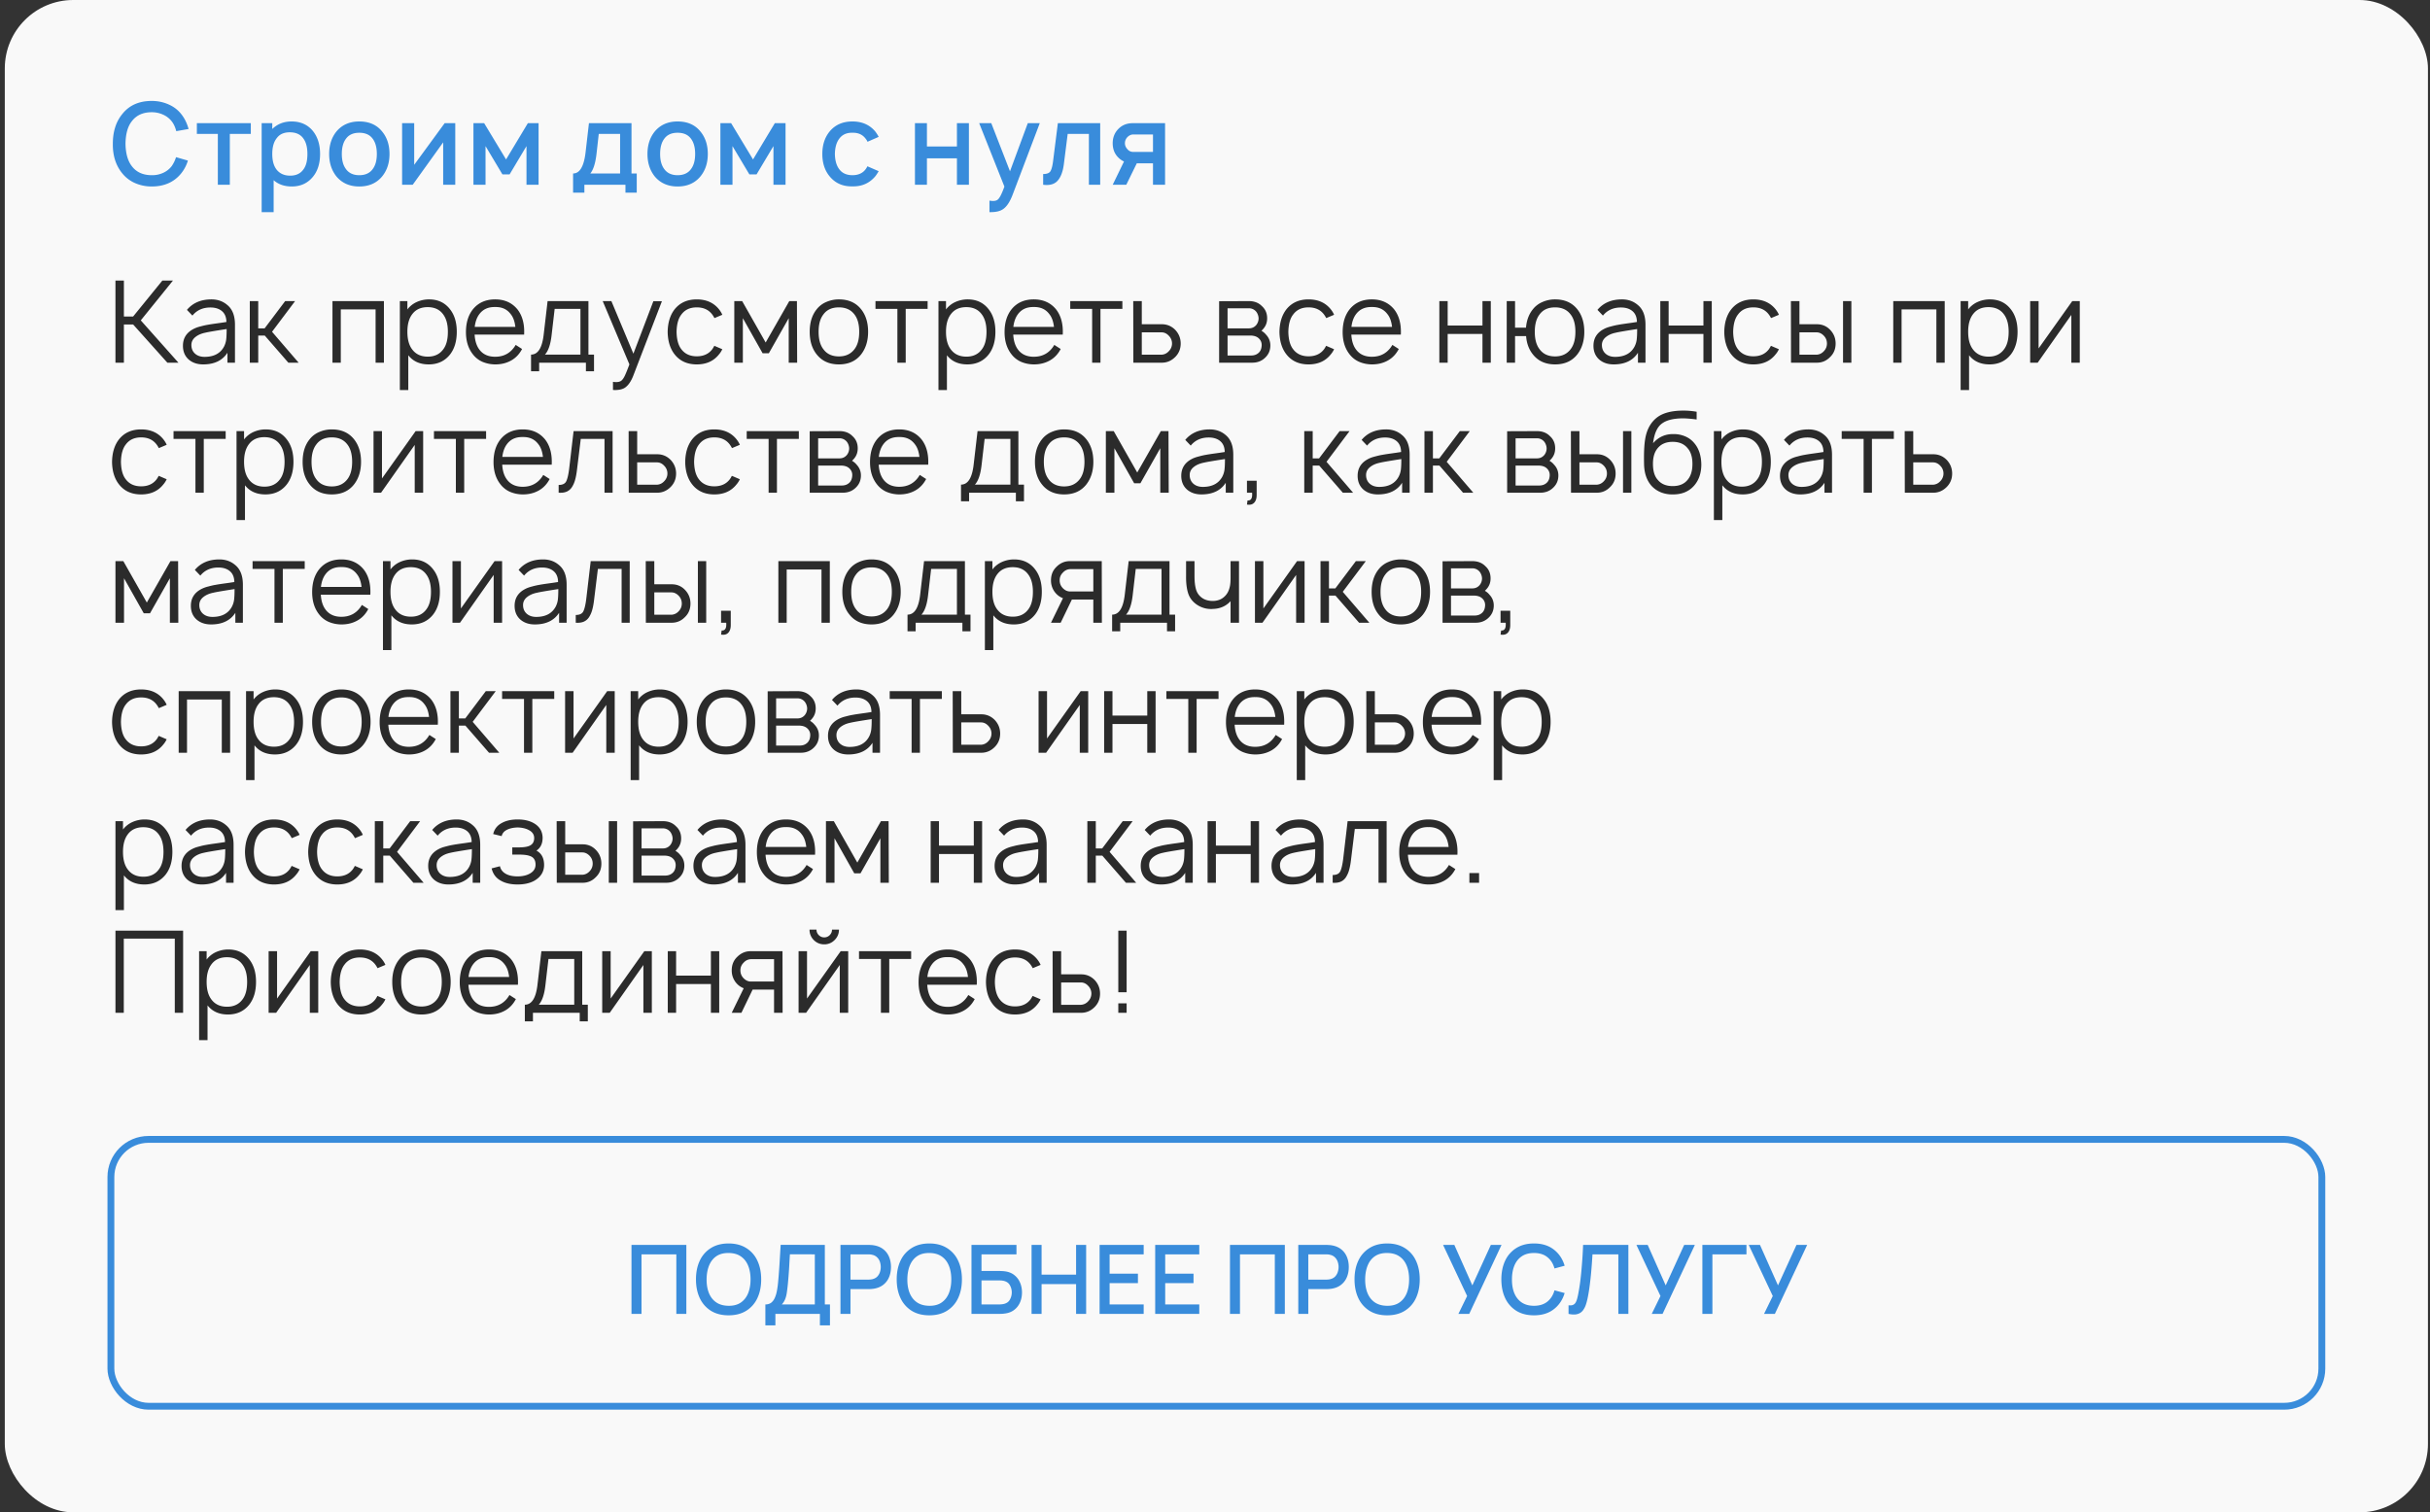 <?xml version="1.0" encoding="UTF-8"?> <svg xmlns="http://www.w3.org/2000/svg" width="355" height="221" fill="none"><rect width="100%" height="100%" fill="#333333" stroke="none"/><rect x=".701" width="354" height="221" rx="10" fill="#F9F9F9"></rect><path d="m25.718 22.967 1.733.5a5.554 5.554 0 0 1-.966 1.85c-1.034 1.289-2.473 1.933-4.317 1.933a6.002 6.002 0 0 1-2.45-.5 4.955 4.955 0 0 1-1.867-1.433c-.933-1.145-1.389-2.584-1.366-4.317 0-1.756.455-3.194 1.366-4.317 1.011-1.289 2.45-1.933 4.317-1.933.867 0 1.678.167 2.433.5.756.322 1.384.8 1.884 1.433.477.6.833 1.323 1.066 2.167l-1.8.317c-.144-.567-.36-1.04-.65-1.417a3.273 3.273 0 0 0-1.283-1 3.926 3.926 0 0 0-1.65-.35c-1.289 0-2.267.45-2.933 1.35-.578.744-.878 1.828-.9 3.25.022 1.4.322 2.483.9 3.25.666.9 1.644 1.35 2.933 1.35.578.011 1.128-.1 1.65-.333.522-.234.95-.573 1.283-1.017.278-.411.483-.839.617-1.283zM36.642 18v1.567h-3.067V27h-1.75v-7.433H28.76V18h7.883zm9.102 1.183c.678.867 1.017 1.973 1.017 3.317 0 1.356-.34 2.456-1.017 3.3-.778.967-1.817 1.45-3.117 1.45-1.078 0-1.96-.306-2.65-.917V31h-1.75V18h1.55v.85c.756-.733 1.695-1.1 2.817-1.1 1.333 0 2.383.478 3.15 1.433zm-1.4 5.55c.378-.51.566-1.255.566-2.233 0-.967-.194-1.717-.583-2.25-.422-.611-1.089-.917-2-.917-.833 0-1.455.273-1.866.817-.456.544-.684 1.328-.684 2.35s.228 1.806.684 2.35c.466.544 1.11.817 1.933.817.867 0 1.517-.311 1.95-.934zm8.143 2.517c-1.412 0-2.528-.494-3.35-1.483-.7-.89-1.05-1.978-1.05-3.267 0-1.3.35-2.389 1.05-3.267.822-.989 1.938-1.483 3.35-1.483 1.444 0 2.56.494 3.35 1.483.71.867 1.066 1.956 1.066 3.267 0 1.3-.355 2.389-1.066 3.267-.812.989-1.928 1.483-3.35 1.483zm1.966-2.55c.4-.533.6-1.267.6-2.2 0-.944-.2-1.683-.6-2.217-.422-.589-1.078-.883-1.966-.883-.878 0-1.528.294-1.95.883-.4.534-.6 1.273-.6 2.217 0 .933.2 1.667.6 2.2.433.6 1.083.9 1.95.9.877 0 1.533-.3 1.966-.9zM66.51 18v9h-1.766v-6.2l-4.45 6.2h-1.55v-9h1.767v6.083L64.96 18h1.55zm10.606 0h1.566v9h-1.766v-5.65l-2.467 4.133h-1.05l-2.467-4.133V27h-1.766v-9h1.566l3.2 5.3 3.184-5.3zm15.14 0v7.35h.767v2.8h-1.65V27h-6v1.15h-1.65v-2.8c.967 0 1.572-1.011 1.817-3.033l.5-4.317h6.216zm-1.666 7.35v-5.783h-3.117l-.333 2.95c-.156 1.344-.456 2.289-.9 2.833h4.35zm8.398 1.9c-1.411 0-2.528-.494-3.35-1.483-.7-.89-1.05-1.978-1.05-3.267 0-1.3.35-2.389 1.05-3.267.822-.989 1.939-1.483 3.35-1.483 1.444 0 2.561.494 3.35 1.483.711.867 1.066 1.956 1.066 3.267 0 1.3-.355 2.389-1.066 3.267-.812.989-1.928 1.483-3.35 1.483zm1.966-2.55c.4-.533.6-1.267.6-2.2 0-.944-.2-1.683-.6-2.217-.422-.589-1.078-.883-1.966-.883-.878 0-1.528.294-1.95.883-.4.534-.6 1.273-.6 2.217 0 .933.2 1.667.6 2.2.433.6 1.083.9 1.95.9.877 0 1.533-.3 1.966-.9zm12.24-6.7h1.567v9h-1.767v-5.65l-2.467 4.133h-1.05l-2.466-4.133V27h-1.767v-9h1.567l3.2 5.3 3.183-5.3zm15.174 2-1.634.717a1.56 1.56 0 0 0-.25-.417c-.444-.622-1.094-.922-1.95-.9-.855-.022-1.505.278-1.95.9-.388.522-.594 1.256-.616 2.2.022.944.228 1.678.616 2.2.434.6 1.084.9 1.95.9.867 0 1.517-.3 1.95-.9.089-.122.167-.256.234-.4l1.65.717c-.2.333-.361.577-.484.733-.855 1.022-1.972 1.517-3.35 1.483-1.4.034-2.516-.46-3.35-1.483-.7-.856-1.05-1.939-1.05-3.25s.35-2.4 1.05-3.267c.812-.989 1.928-1.483 3.35-1.483 1.412 0 2.528.494 3.35 1.483.212.29.373.545.484.767zm11.431-2h1.75v9h-1.75v-3.867h-4.383V27h-1.75v-9h1.75v3.4h4.383V18zm10.352 0h1.75l-3.983 10.5c-.378.978-.817 1.65-1.317 2.017-.422.322-1.044.483-1.867.483h-.183v-1.683l.267.033c.4.044.7-.006.9-.15.278-.178.616-.822 1.016-1.933L143.05 18h1.767l2.733 7.033 2.6-7.033zm4.394 0h6.183v9h-1.65v-7.433h-3.1l-.55 4.35c-.133 1.11-.433 1.933-.9 2.466-.455.534-1.166.74-2.133.617v-1.567c.544 0 .9-.139 1.067-.416.166-.278.294-.767.383-1.467l.7-5.55zm10.945 0h4.716v9h-1.766v-3.133h-2.367L164.539 27h-1.984l1.65-3.4a2.777 2.777 0 0 1-.8-.55c-.566-.544-.85-1.25-.85-2.117 0-.844.284-1.55.85-2.116.545-.545 1.239-.817 2.084-.817zm2.95 4.2v-2.55h-2.884c-.311 0-.6.133-.866.4-.234.256-.35.55-.35.883 0 .311.116.595.35.85.222.278.511.417.866.417h2.884z" fill="#398CDB"></path><path d="M26.068 53H24.45l-5-5.583h-1.35V53h-1.233V41H18.1v5.25h1.35L23.718 41h1.55l-4.7 5.817 5.5 6.183zm8.26 0h-1.1v-1.45c-.734 1.133-1.918 1.7-3.55 1.7-.867 0-1.579-.244-2.134-.733-.545-.5-.817-1.161-.817-1.984 0-1.122.528-1.95 1.584-2.483a4.53 4.53 0 0 1 .983-.35c.411-.111.755-.189 1.033-.233.29-.056.756-.128 1.4-.217a45.593 45.593 0 0 0 1.35-.2c-.01-.7-.228-1.228-.65-1.583-.422-.356-.983-.534-1.683-.534-1.111 0-1.989.395-2.634 1.184l-.8-.834c.856-1.022 2.05-1.533 3.584-1.533.922 0 1.705.283 2.35.85.722.611 1.083 1.561 1.083 2.85V53zm-1.584-2.383c.155-.311.255-.64.3-.984.044-.355.067-.872.067-1.55-1.667.256-2.706.434-3.117.534-.6.122-1.089.339-1.467.65-.378.31-.567.694-.567 1.15 0 .522.178.944.534 1.266.355.311.817.467 1.383.467 1.378 0 2.334-.511 2.867-1.533zm4.982-1.584V53h-1.233v-9h1.233v3.983h.934l3-3.983h1.45l-3.367 4.483L43.626 53h-1.5l-3.45-3.967h-.95zM56.088 44v9H54.87v-7.783h-5.083V53H48.57v-9h7.517zm9.66 1.2c.656.833.983 1.928.983 3.283 0 1.367-.327 2.473-.983 3.317-.767.967-1.806 1.45-3.117 1.45-1.288 0-2.283-.444-2.983-1.333V57h-1.233V44h1.1v1.217a3.554 3.554 0 0 1 1.366-1.084 4.329 4.329 0 0 1 1.8-.383c1.3 0 2.323.483 3.067 1.45zm-.983 5.833c.444-.589.666-1.439.666-2.55 0-1.077-.227-1.922-.683-2.533-.511-.711-1.267-1.067-2.267-1.067-.977 0-1.722.334-2.233 1-.489.623-.733 1.49-.733 2.6 0 1.134.244 2.006.733 2.617.522.678 1.272 1.017 2.25 1.017.989 0 1.745-.361 2.267-1.084zm4.573-2.133c.055.911.283 1.633.683 2.167.522.71 1.294 1.066 2.317 1.066 1.322 0 2.322-.577 3-1.733l.933.6c-.389.744-.922 1.306-1.6 1.683-.678.378-1.445.567-2.3.567a4.82 4.82 0 0 1-1.867-.367 3.572 3.572 0 0 1-1.416-1.1c-.678-.855-1.017-1.939-1.017-3.25 0-1.366.339-2.477 1.017-3.333.788-.967 1.872-1.45 3.25-1.45 1.366 0 2.45.483 3.25 1.45.733.933 1.06 2.167.983 3.7h-7.233zm3-4.033c-1.011-.023-1.784.327-2.317 1.05-.356.477-.578 1.094-.667 1.85h5.934c-.09-.79-.311-1.406-.667-1.85-.533-.723-1.294-1.073-2.283-1.05zM85.965 44v7.817h.816v2.433h-1.183V53h-6.833v1.25H77.58v-2.433c1.011 0 1.628-.984 1.85-2.95L79.998 44h5.967zm-1.167 7.817v-6.684h-3.767L80.581 49c-.155 1.344-.477 2.283-.966 2.817h5.183zm10.652-7.8h1.25l-4.133 10.75c-.322.877-.728 1.494-1.217 1.85-.344.255-.866.383-1.566.383l-.234-.017V55.8l.3.033c.4.023.706-.044.917-.2.166-.133.328-.355.483-.666.156-.311.389-.884.7-1.717L88.05 44h1.267l3.217 7.683 2.916-7.666zM105.523 46l-1.15.483a3.617 3.617 0 0 0-.317-.516c-.522-.7-1.277-1.05-2.266-1.05-.989 0-1.739.35-2.25 1.05-.445.566-.678 1.41-.7 2.533.022 1.122.255 1.967.7 2.533.522.69 1.272 1.034 2.25 1.034.989 0 1.744-.345 2.266-1.034.089-.122.189-.289.3-.5l1.167.5c-.144.3-.306.55-.483.75-.767.978-1.85 1.467-3.25 1.467-1.389 0-2.467-.489-3.234-1.467-.655-.833-.994-1.927-1.016-3.283.022-1.356.36-2.456 1.016-3.3.778-.967 1.856-1.45 3.234-1.45 1.389 0 2.472.483 3.25 1.45.211.267.372.533.483.8zm9.784-2h1.117l.033 9h-1.233v-6.5l-2.9 5.117h-.917l-2.883-5.117V53h-1.25v-9h1.15l3.433 6.05 3.45-6.05zm10.499 7.783c-.766.978-1.85 1.467-3.25 1.467s-2.483-.489-3.25-1.467c-.677-.844-1.016-1.944-1.016-3.3 0-1.344.339-2.439 1.016-3.283a3.528 3.528 0 0 1 1.4-1.067 4.526 4.526 0 0 1 1.85-.383c1.4 0 2.484.483 3.25 1.45.678.856 1.017 1.95 1.017 3.283 0 1.323-.339 2.423-1.017 3.3zm-.983-.75c.467-.6.7-1.45.7-2.55 0-1.089-.233-1.933-.7-2.533-.522-.689-1.278-1.033-2.267-1.033-1.011 0-1.766.344-2.266 1.033-.467.6-.7 1.444-.7 2.533 0 1.1.233 1.95.7 2.55.511.7 1.266 1.05 2.266 1.05.978 0 1.734-.35 2.267-1.05zM135.516 44v1.133h-3.2V53h-1.217v-7.867h-3.2V44h7.617zm8.92 1.2c.655.833.983 1.928.983 3.283 0 1.367-.328 2.473-.983 3.317-.767.967-1.806 1.45-3.117 1.45-1.289 0-2.283-.444-2.983-1.333V57h-1.234V44h1.1v1.217a3.555 3.555 0 0 1 1.367-1.084 4.332 4.332 0 0 1 1.8-.383c1.3 0 2.322.483 3.067 1.45zm-.984 5.833c.445-.589.667-1.439.667-2.55 0-1.077-.228-1.922-.683-2.533-.512-.711-1.267-1.067-2.267-1.067-.978 0-1.722.334-2.233 1-.489.623-.734 1.49-.734 2.6 0 1.134.245 2.006.734 2.617.522.678 1.272 1.017 2.25 1.017.988 0 1.744-.361 2.266-1.084zm4.573-2.133c.056.911.283 1.633.683 2.167.523.71 1.295 1.066 2.317 1.066 1.322 0 2.322-.577 3-1.733l.933.6c-.388.744-.922 1.306-1.6 1.683-.677.378-1.444.567-2.3.567a4.819 4.819 0 0 1-1.866-.367 3.574 3.574 0 0 1-1.417-1.1c-.678-.855-1.017-1.939-1.017-3.25 0-1.366.339-2.477 1.017-3.333.789-.967 1.872-1.45 3.25-1.45 1.367 0 2.45.483 3.25 1.45.733.933 1.061 2.167.983 3.7h-7.233zm3-4.033c-1.011-.023-1.783.327-2.317 1.05-.355.477-.577 1.094-.666 1.85h5.933c-.089-.79-.311-1.406-.667-1.85-.533-.723-1.294-1.073-2.283-1.05zM163.969 44v1.133h-3.2V53h-1.217v-7.867h-3.2V44h7.617zm1.586 0h1.25v3.383h2.934c.755 0 1.405.273 1.95.817.533.567.8 1.233.8 2 0 .778-.267 1.433-.8 1.967-.556.555-1.206.833-1.95.833h-4.167l-.017-9zm1.25 4.567v3.266h2.884c.422-.022.783-.2 1.083-.533a1.59 1.59 0 0 0 0-2.217c-.311-.344-.672-.516-1.083-.516h-2.884zm11.297-4.55 4.35-.017c.789 0 1.422.244 1.9.733.511.456.767 1.05.767 1.784 0 .577-.172 1.072-.517 1.483a2.937 2.937 0 0 1-.316.333c.277.167.5.356.666.567.422.444.634.972.634 1.583 0 .767-.295 1.4-.884 1.9-.478.411-1.061.617-1.75.617h-4.85v-8.983zm1.234 1.033v2.933h3.116c.445 0 .806-.166 1.084-.5.222-.289.333-.61.333-.966a1.716 1.716 0 0 0-.333-.95 1.357 1.357 0 0 0-1.084-.517h-3.116zm0 3.983v2.917h3.45c.466 0 .844-.144 1.133-.433.244-.245.378-.59.4-1.034a1.281 1.281 0 0 0-.4-1.016c-.289-.29-.722-.434-1.3-.434h-3.283zM194.898 46l-1.15.483a3.617 3.617 0 0 0-.317-.516c-.522-.7-1.277-1.05-2.266-1.05-.989 0-1.739.35-2.25 1.05-.445.566-.678 1.41-.7 2.533.022 1.122.255 1.967.7 2.533.522.69 1.272 1.034 2.25 1.034.989 0 1.744-.345 2.266-1.034.089-.122.189-.289.3-.5l1.167.5c-.144.3-.306.55-.483.75-.767.978-1.85 1.467-3.25 1.467-1.389 0-2.467-.489-3.234-1.467-.655-.833-.994-1.927-1.016-3.283.022-1.356.361-2.456 1.016-3.3.778-.967 1.856-1.45 3.234-1.45 1.389 0 2.472.483 3.25 1.45.211.267.372.533.483.8zm2.518 2.9c.055.911.283 1.633.683 2.167.522.71 1.295 1.066 2.317 1.066 1.322 0 2.322-.577 3-1.733l.933.6c-.389.744-.922 1.306-1.6 1.683-.678.378-1.444.567-2.3.567a4.824 4.824 0 0 1-1.867-.367 3.57 3.57 0 0 1-1.416-1.1c-.678-.855-1.017-1.939-1.017-3.25 0-1.366.339-2.477 1.017-3.333.789-.967 1.872-1.45 3.25-1.45 1.366 0 2.45.483 3.25 1.45.733.933 1.061 2.167.983 3.7h-7.233zm3-4.033c-1.011-.023-1.784.327-2.317 1.05-.355.477-.578 1.094-.667 1.85h5.934c-.089-.79-.311-1.406-.667-1.85-.533-.723-1.294-1.073-2.283-1.05zM216.574 44h1.217v9h-1.217v-4.2h-5.083V53h-1.217v-9h1.217v3.567h5.083V44zm13.861 1.2c.677.856 1.016 1.95 1.016 3.283 0 1.323-.339 2.423-1.016 3.3-.767.978-1.85 1.467-3.25 1.467s-2.484-.489-3.25-1.467c-.578-.722-.906-1.61-.984-2.666h-1.616V53h-1.217v-9h1.217v3.883h1.6c.088-1.077.422-1.972 1-2.683a3.514 3.514 0 0 1 1.4-1.067 4.519 4.519 0 0 1 1.85-.383c1.4 0 2.483.483 3.25 1.45zm-.984 5.833c.467-.6.7-1.45.7-2.55 0-1.089-.233-1.933-.7-2.533-.522-.689-1.278-1.033-2.266-1.033-1.012 0-1.767.344-2.267 1.033-.467.6-.7 1.444-.7 2.533 0 1.1.233 1.95.7 2.55.511.7 1.267 1.05 2.267 1.05.977 0 1.733-.35 2.266-1.05zM240.39 53h-1.1v-1.45c-.734 1.133-1.917 1.7-3.55 1.7-.867 0-1.578-.244-2.134-.733-.544-.5-.816-1.161-.816-1.984 0-1.122.527-1.95 1.583-2.483.256-.133.583-.25.983-.35.411-.111.756-.189 1.034-.233.289-.056.755-.128 1.4-.217a46.125 46.125 0 0 0 1.35-.2c-.011-.7-.228-1.228-.65-1.583-.423-.356-.984-.534-1.684-.534-1.111 0-1.989.395-2.633 1.184l-.8-.834c.856-1.022 2.05-1.533 3.583-1.533.923 0 1.706.283 2.35.85.723.611 1.084 1.561 1.084 2.85V53zm-1.584-2.383c.156-.311.256-.64.3-.984.045-.355.067-.872.067-1.55-1.667.256-2.706.434-3.117.534-.6.122-1.089.339-1.466.65-.378.31-.567.694-.567 1.15 0 .522.178.944.533 1.266.356.311.817.467 1.384.467 1.377 0 2.333-.511 2.866-1.533zM248.855 44h1.217v9h-1.217v-4.2h-5.083V53h-1.217v-9h1.217v3.567h5.083V44zm11.027 2-1.15.483a3.59 3.59 0 0 0-.316-.516c-.522-.7-1.278-1.05-2.267-1.05-.989 0-1.739.35-2.25 1.05-.444.566-.678 1.41-.7 2.533.022 1.122.256 1.967.7 2.533.522.69 1.272 1.034 2.25 1.034.989 0 1.745-.345 2.267-1.034.089-.122.189-.289.3-.5l1.166.5c-.144.3-.305.55-.483.75-.767.978-1.85 1.467-3.25 1.467-1.389 0-2.467-.489-3.233-1.467-.656-.833-.995-1.927-1.017-3.283.022-1.356.361-2.456 1.017-3.3.778-.967 1.855-1.45 3.233-1.45 1.389 0 2.472.483 3.25 1.45.211.267.372.533.483.8zm1.751-2h1.25v3.383h2.55c.767 0 1.412.273 1.934.817.533.556.8 1.222.8 2 0 .8-.267 1.456-.8 1.967-.534.555-1.178.833-1.934.833h-3.783l-.017-9zm7.617 0h1.217v9h-1.217v-9zm-6.367 4.567v3.266h2.5c.423-.022.784-.2 1.084-.533.289-.311.433-.678.433-1.1 0-.433-.144-.806-.433-1.117-.322-.344-.684-.516-1.084-.516h-2.5zM284.103 44v9h-1.216v-7.783h-5.084V53h-1.216v-9h7.516zm9.661 1.2c.655.833.983 1.928.983 3.283 0 1.367-.328 2.473-.983 3.317-.767.967-1.806 1.45-3.117 1.45-1.289 0-2.283-.444-2.983-1.333V57h-1.234V44h1.1v1.217a3.555 3.555 0 0 1 1.367-1.084 4.332 4.332 0 0 1 1.8-.383c1.3 0 2.322.483 3.067 1.45zm-.984 5.833c.445-.589.667-1.439.667-2.55 0-1.077-.228-1.922-.683-2.533-.511-.711-1.267-1.067-2.267-1.067-.978 0-1.722.334-2.233 1-.489.623-.734 1.49-.734 2.6 0 1.134.245 2.006.734 2.617.522.678 1.272 1.017 2.25 1.017.989 0 1.744-.361 2.266-1.084zM303.837 44v9h-1.234v-6.983L297.687 53h-1.1v-9h1.233v6.917L302.737 44h1.1zM24.351 65l-1.15.483a3.61 3.61 0 0 0-.317-.516c-.522-.7-1.277-1.05-2.266-1.05-.99 0-1.74.35-2.25 1.05-.445.566-.678 1.41-.7 2.533.022 1.122.255 1.967.7 2.533.522.69 1.272 1.034 2.25 1.034.989 0 1.744-.345 2.267-1.034.088-.122.188-.289.3-.5l1.166.5c-.144.3-.305.55-.483.75-.767.978-1.85 1.467-3.25 1.467-1.39 0-2.467-.489-3.233-1.467-.656-.833-.995-1.927-1.017-3.283.022-1.356.36-2.456 1.017-3.3.777-.967 1.855-1.45 3.233-1.45 1.389 0 2.472.483 3.25 1.45.21.267.372.533.483.8zm8.618-2v1.133h-3.2V72h-1.217v-7.867h-3.2V63h7.617zm8.92 1.2c.655.833.983 1.928.983 3.283 0 1.367-.328 2.473-.983 3.317-.767.967-1.806 1.45-3.117 1.45-1.289 0-2.283-.444-2.983-1.333V76h-1.234V63h1.1v1.217a3.554 3.554 0 0 1 1.367-1.084 4.33 4.33 0 0 1 1.8-.383c1.3 0 2.322.483 3.067 1.45zm-.984 5.833c.445-.589.667-1.439.667-2.55 0-1.077-.228-1.922-.683-2.533-.511-.711-1.267-1.067-2.267-1.067-.978 0-1.722.334-2.233 1-.49.623-.734 1.49-.734 2.6 0 1.134.245 2.006.734 2.617.522.678 1.272 1.017 2.25 1.017.989 0 1.744-.361 2.266-1.084zm10.823.75c-.766.978-1.85 1.467-3.25 1.467s-2.483-.489-3.25-1.467c-.678-.844-1.016-1.944-1.016-3.3 0-1.344.338-2.439 1.016-3.283a3.52 3.52 0 0 1 1.4-1.067 4.523 4.523 0 0 1 1.85-.383c1.4 0 2.484.483 3.25 1.45.678.856 1.017 1.95 1.017 3.283 0 1.323-.339 2.423-1.017 3.3zm-.983-.75c.467-.6.7-1.45.7-2.55 0-1.089-.233-1.933-.7-2.533-.522-.689-1.278-1.033-2.267-1.033-1.01 0-1.766.344-2.266 1.033-.467.6-.7 1.444-.7 2.533 0 1.1.233 1.95.7 2.55.51.7 1.266 1.05 2.266 1.05.978 0 1.734-.35 2.267-1.05zM61.82 63v9h-1.233v-6.983L55.67 72h-1.1v-9h1.233v6.917L60.721 63h1.1zm9.195 0v1.133h-3.2V72h-1.217v-7.867h-3.2V63h7.617zm2.353 4.9c.055.911.283 1.633.683 2.167.522.71 1.295 1.066 2.317 1.066 1.322 0 2.322-.577 3-1.733l.933.6c-.389.744-.922 1.306-1.6 1.683-.678.378-1.444.567-2.3.567a4.82 4.82 0 0 1-1.867-.367 3.572 3.572 0 0 1-1.416-1.1c-.678-.855-1.017-1.939-1.017-3.25 0-1.366.34-2.477 1.017-3.333.789-.967 1.872-1.45 3.25-1.45 1.367 0 2.45.483 3.25 1.45.733.933 1.061 2.167.983 3.7H73.37zm3-4.033c-1.011-.023-1.784.327-2.317 1.05-.355.477-.578 1.094-.667 1.85h5.934c-.089-.79-.311-1.406-.667-1.85-.533-.723-1.294-1.073-2.283-1.05zM83.796 63h5.7v9h-1.183v-7.867h-3.467l-.567 4.617c-.066.533-.15.978-.25 1.333a3.79 3.79 0 0 1-.433 1.034c-.189.322-.45.56-.783.716-.323.145-.723.2-1.2.167v-1.133c.555 0 .922-.173 1.1-.517.177-.344.322-.95.433-1.817l.65-5.533zm8.04 0h1.25v3.383h2.934c.755 0 1.406.273 1.95.817.533.567.8 1.233.8 2 0 .778-.267 1.433-.8 1.967-.556.555-1.206.833-1.95.833h-4.167l-.016-9zm1.25 4.567v3.266h2.884c.422-.022.783-.2 1.083-.533a1.59 1.59 0 0 0 0-2.217c-.31-.344-.672-.516-1.083-.516h-2.883zm15-2.567-1.15.483a3.714 3.714 0 0 0-.317-.516c-.522-.7-1.278-1.05-2.267-1.05-.989 0-1.739.35-2.25 1.05-.444.566-.678 1.41-.7 2.533.022 1.122.256 1.967.7 2.533.522.69 1.272 1.034 2.25 1.034.989 0 1.745-.345 2.267-1.034.089-.122.189-.289.3-.5l1.167.5c-.145.3-.306.55-.484.75-.766.978-1.85 1.467-3.25 1.467-1.389 0-2.466-.489-3.233-1.467-.656-.833-.995-1.927-1.017-3.283.022-1.356.361-2.456 1.017-3.3.778-.967 1.855-1.45 3.233-1.45 1.389 0 2.472.483 3.25 1.45.211.267.372.533.484.8zm8.617-2v1.133h-3.2V72h-1.216v-7.867h-3.2V63h7.616zm1.587.017 4.35-.017c.789 0 1.422.244 1.9.733.511.456.766 1.05.766 1.784 0 .577-.172 1.072-.516 1.483a2.95 2.95 0 0 1-.317.333c.278.167.5.356.667.567.422.444.633.972.633 1.583 0 .767-.294 1.4-.883 1.9-.478.411-1.061.617-1.75.617h-4.85v-8.983zm1.233 1.033v2.933h3.117c.444 0 .805-.166 1.083-.5.222-.289.333-.61.333-.966a1.716 1.716 0 0 0-.333-.95 1.357 1.357 0 0 0-1.083-.517h-3.117zm0 3.983v2.917h3.45c.467 0 .844-.144 1.133-.433.245-.245.378-.59.4-1.034a1.278 1.278 0 0 0-.4-1.016c-.289-.29-.722-.434-1.3-.434h-3.283zm8.846-.133c.055.911.283 1.633.683 2.167.522.71 1.295 1.066 2.317 1.066 1.322 0 2.322-.577 3-1.733l.933.6c-.389.744-.922 1.306-1.6 1.683-.678.378-1.444.567-2.3.567a4.815 4.815 0 0 1-1.866-.367 3.574 3.574 0 0 1-1.417-1.1c-.678-.855-1.017-1.939-1.017-3.25 0-1.366.339-2.477 1.017-3.333.789-.967 1.872-1.45 3.25-1.45 1.367 0 2.45.483 3.25 1.45.733.933 1.061 2.167.983 3.7h-7.233zm3-4.033c-1.011-.023-1.783.327-2.317 1.05-.355.477-.578 1.094-.666 1.85h5.933c-.089-.79-.311-1.406-.667-1.85-.533-.723-1.294-1.073-2.283-1.05zM148.777 63v7.817h.817v2.433h-1.183V72h-6.834v1.25h-1.183v-2.433c1.011 0 1.628-.984 1.85-2.95l.567-4.867h5.966zm-1.166 7.817v-6.684h-3.767l-.45 3.867c-.156 1.344-.478 2.283-.967 2.817h5.184zm11.102-.034c-.767.978-1.85 1.467-3.25 1.467s-2.484-.489-3.25-1.467c-.678-.844-1.017-1.944-1.017-3.3 0-1.344.339-2.439 1.017-3.283a3.514 3.514 0 0 1 1.4-1.067 4.519 4.519 0 0 1 1.85-.383c1.4 0 2.483.483 3.25 1.45.677.856 1.016 1.95 1.016 3.283 0 1.323-.339 2.423-1.016 3.3zm-.984-.75c.467-.6.7-1.45.7-2.55 0-1.089-.233-1.933-.7-2.533-.522-.689-1.277-1.033-2.266-1.033-1.011 0-1.767.344-2.267 1.033-.467.6-.7 1.444-.7 2.533 0 1.1.233 1.95.7 2.55.511.7 1.267 1.05 2.267 1.05.977 0 1.733-.35 2.266-1.05zM169.589 63h1.116l.034 9h-1.234v-6.5l-2.9 5.117h-.916l-2.884-5.117V72h-1.25v-9h1.15l3.434 6.05 3.45-6.05zm10.582 9h-1.1v-1.45c-.733 1.133-1.917 1.7-3.55 1.7-.867 0-1.578-.244-2.133-.733-.545-.5-.817-1.161-.817-1.984 0-1.122.528-1.95 1.583-2.483.256-.133.584-.25.984-.35.411-.111.755-.189 1.033-.233.289-.056.756-.128 1.4-.217a46.125 46.125 0 0 0 1.35-.2c-.011-.7-.228-1.228-.65-1.583-.422-.356-.983-.534-1.683-.534-1.111 0-1.989.395-2.634 1.184l-.8-.834c.856-1.022 2.05-1.533 3.584-1.533.922 0 1.705.283 2.35.85.722.611 1.083 1.561 1.083 2.85V72zm-1.583-2.383c.155-.311.255-.64.3-.984.044-.355.066-.872.066-1.55-1.666.256-2.705.434-3.116.534-.6.122-1.089.339-1.467.65-.378.31-.567.694-.567 1.15 0 .522.178.944.534 1.266.355.311.816.467 1.383.467 1.378 0 2.333-.511 2.867-1.533zm4.999 2.716c0 .5-.123.878-.367 1.134-.245.255-.595.344-1.05.266l.083-.6c.511.045.734-.333.667-1.133h-.75v-1.75h1.417v2.083zm8.186-4.3V72h-1.233v-9h1.233v3.983h.933l3-3.983h1.45l-3.366 4.483L197.673 72h-1.5l-3.45-3.967h-.95zM205.937 72h-1.1v-1.45c-.734 1.133-1.917 1.7-3.55 1.7-.867 0-1.578-.244-2.134-.733-.544-.5-.816-1.161-.816-1.984 0-1.122.527-1.95 1.583-2.483.255-.133.583-.25.983-.35.411-.111.756-.189 1.034-.233.288-.056.755-.128 1.4-.217a46.125 46.125 0 0 0 1.35-.2c-.012-.7-.228-1.228-.65-1.583-.423-.356-.984-.534-1.684-.534-1.111 0-1.989.395-2.633 1.184l-.8-.834c.855-1.022 2.05-1.533 3.583-1.533.922 0 1.706.283 2.35.85.722.611 1.084 1.561 1.084 2.85V72zm-1.584-2.383c.156-.311.256-.64.3-.984.045-.355.067-.872.067-1.55-1.667.256-2.706.434-3.117.534-.6.122-1.089.339-1.466.65-.378.31-.567.694-.567 1.15 0 .522.178.944.533 1.266.356.311.817.467 1.384.467 1.377 0 2.333-.511 2.866-1.533zm4.983-1.584V72h-1.234v-9h1.234v3.983h.933l3-3.983h1.45l-3.367 4.483L215.236 72h-1.5l-3.45-3.967h-.95zm10.844-5.016 4.35-.017c.789 0 1.423.244 1.9.733.511.456.767 1.05.767 1.784 0 .577-.172 1.072-.517 1.483a2.937 2.937 0 0 1-.316.333c.277.167.5.356.666.567.423.444.634.972.634 1.583 0 .767-.295 1.4-.884 1.9-.477.411-1.061.617-1.75.617h-4.85v-8.983zm1.234 1.033v2.933h3.116c.445 0 .806-.166 1.084-.5.222-.289.333-.61.333-.966a1.716 1.716 0 0 0-.333-.95 1.357 1.357 0 0 0-1.084-.517h-3.116zm0 3.983v2.917h3.45c.466 0 .844-.144 1.133-.433.244-.245.378-.59.4-1.034a1.281 1.281 0 0 0-.4-1.016c-.289-.29-.722-.434-1.3-.434h-3.283zM229.493 63h1.25v3.383h2.55c.767 0 1.411.273 1.933.817.534.556.8 1.222.8 2 0 .8-.266 1.456-.8 1.967-.533.555-1.178.833-1.933.833h-3.783l-.017-9zm7.617 0h1.216v9h-1.216v-9zm-6.367 4.567v3.266h2.5c.422-.022.783-.2 1.083-.533.289-.311.434-.678.434-1.1 0-.433-.145-.806-.434-1.117-.322-.344-.683-.516-1.083-.516h-2.5zm13.705-4.134a4.24 4.24 0 0 1 1.7.317c.544.222 1 .556 1.367 1 .666.778 1.011 1.817 1.033 3.117 0 1.277-.361 2.322-1.083 3.133-.767.856-1.811 1.272-3.134 1.25a4.35 4.35 0 0 1-1.716-.317 3.747 3.747 0 0 1-1.4-1c-.667-.789-1.011-1.833-1.034-3.133-.033-1.533.017-2.717.15-3.55.223-1.467.828-2.567 1.817-3.3.867-.633 2.133-.95 3.8-.95.611 0 1.25.056 1.917.167V61.3c-.756-.1-1.395-.156-1.917-.167-1.411 0-2.45.245-3.117.734-.711.489-1.155 1.455-1.333 2.9.789-.9 1.772-1.345 2.95-1.334zm2.083 2.05c-.5-.61-1.222-.916-2.166-.916-.945 0-1.673.305-2.184.916-.466.545-.7 1.306-.7 2.284 0 1.055.234 1.839.7 2.35.5.61 1.228.916 2.184.916.955 0 1.677-.3 2.166-.9.478-.555.717-1.333.717-2.333 0-1.011-.239-1.783-.717-2.317zm11.186-1.283c.655.833.983 1.928.983 3.283 0 1.367-.328 2.473-.983 3.317-.767.967-1.806 1.45-3.117 1.45-1.289 0-2.283-.444-2.983-1.333V76h-1.234V63h1.1v1.217a3.562 3.562 0 0 1 1.367-1.084 4.332 4.332 0 0 1 1.8-.383c1.3 0 2.322.483 3.067 1.45zm-.984 5.833c.445-.589.667-1.439.667-2.55 0-1.077-.228-1.922-.683-2.533-.511-.711-1.267-1.067-2.267-1.067-.978 0-1.722.334-2.233 1-.489.623-.734 1.49-.734 2.6 0 1.134.245 2.006.734 2.617.522.678 1.272 1.017 2.25 1.017.989 0 1.744-.361 2.266-1.084zM267.64 72h-1.1v-1.45c-.734 1.133-1.917 1.7-3.55 1.7-.867 0-1.578-.244-2.134-.733-.544-.5-.816-1.161-.816-1.984 0-1.122.527-1.95 1.583-2.483.256-.133.583-.25.983-.35.411-.111.756-.189 1.034-.233.289-.056.755-.128 1.4-.217a46.125 46.125 0 0 0 1.35-.2c-.011-.7-.228-1.228-.65-1.583-.423-.356-.984-.534-1.684-.534-1.111 0-1.989.395-2.633 1.184l-.8-.834c.856-1.022 2.05-1.533 3.583-1.533.923 0 1.706.283 2.35.85.723.611 1.084 1.561 1.084 2.85V72zm-1.584-2.383c.156-.311.256-.64.3-.984.045-.355.067-.872.067-1.55-1.667.256-2.706.434-3.117.534-.6.122-1.089.339-1.466.65-.378.31-.567.694-.567 1.15 0 .522.178.944.533 1.266.356.311.817.467 1.384.467 1.377 0 2.333-.511 2.866-1.533zM276.672 63v1.133h-3.2V72h-1.217v-7.867h-3.2V63h7.617zm1.586 0h1.25v3.383h2.934c.755 0 1.405.273 1.95.817.533.567.8 1.233.8 2 0 .778-.267 1.433-.8 1.967-.556.555-1.206.833-1.95.833h-4.167l-.017-9zm1.25 4.567v3.266h2.884c.422-.022.783-.2 1.083-.533a1.59 1.59 0 0 0 0-2.217c-.311-.344-.672-.516-1.083-.516h-2.884zM24.901 82h1.117l.033 9h-1.233v-6.5l-2.9 5.117H21L18.118 84.5V91h-1.25v-9h1.15l3.433 6.05 3.45-6.05zm10.582 9h-1.1v-1.45c-.733 1.133-1.916 1.7-3.55 1.7-.866 0-1.577-.244-2.133-.733-.544-.5-.816-1.161-.816-1.984 0-1.122.527-1.95 1.583-2.483a4.53 4.53 0 0 1 .983-.35c.411-.111.756-.189 1.034-.233.288-.056.755-.128 1.4-.217a45.698 45.698 0 0 0 1.35-.2c-.012-.7-.228-1.228-.65-1.583-.423-.356-.984-.534-1.684-.534-1.111 0-1.989.395-2.633 1.184l-.8-.834c.855-1.022 2.05-1.533 3.583-1.533.922 0 1.706.283 2.35.85.722.611 1.084 1.561 1.084 2.85V91zM33.9 88.617c.156-.311.256-.64.3-.984.045-.355.067-.872.067-1.55-1.667.256-2.706.434-3.117.534-.6.122-1.089.339-1.466.65-.378.31-.567.694-.567 1.15 0 .522.178.944.533 1.266.356.311.817.467 1.384.467 1.377 0 2.333-.511 2.866-1.533zM44.516 82v1.133h-3.2V91h-1.217v-7.867h-3.2V82h7.617zm2.353 4.9c.055.911.283 1.633.683 2.167.522.71 1.295 1.066 2.317 1.066 1.322 0 2.322-.577 3-1.733l.933.6c-.389.744-.922 1.306-1.6 1.683-.678.378-1.444.567-2.3.567a4.82 4.82 0 0 1-1.867-.367 3.572 3.572 0 0 1-1.416-1.1c-.678-.855-1.017-1.939-1.017-3.25 0-1.366.34-2.477 1.017-3.333.789-.967 1.872-1.45 3.25-1.45 1.367 0 2.45.483 3.25 1.45.733.933 1.061 2.167.983 3.7H46.87zm3-4.033c-1.011-.023-1.783.327-2.317 1.05-.355.477-.578 1.094-.666 1.85h5.933c-.089-.79-.311-1.406-.667-1.85-.533-.723-1.294-1.073-2.283-1.05zm13.41.333c.656.833.984 1.928.984 3.283 0 1.367-.328 2.473-.984 3.317-.766.967-1.805 1.45-3.116 1.45-1.29 0-2.284-.444-2.984-1.333V95h-1.233V82h1.1v1.217a3.554 3.554 0 0 1 1.367-1.084 4.33 4.33 0 0 1 1.8-.383c1.3 0 2.322.483 3.066 1.45zm-.983 5.833c.444-.589.667-1.439.667-2.55 0-1.077-.228-1.922-.684-2.533-.51-.711-1.266-1.067-2.266-1.067-.978 0-1.723.334-2.234 1-.489.623-.733 1.49-.733 2.6 0 1.134.244 2.006.733 2.617.522.678 1.272 1.017 2.25 1.017.99 0 1.745-.361 2.267-1.084zM73.352 82v9H72.12v-6.983L67.202 91h-1.1v-9h1.233v6.917L72.252 82h1.1zm9.428 9h-1.1v-1.45c-.733 1.133-1.916 1.7-3.55 1.7-.866 0-1.577-.244-2.133-.733-.544-.5-.817-1.161-.817-1.984 0-1.122.528-1.95 1.584-2.483.255-.133.583-.25.983-.35a10.38 10.38 0 0 1 1.033-.233c.29-.056.756-.128 1.4-.217a45.593 45.593 0 0 0 1.35-.2c-.01-.7-.227-1.228-.65-1.583-.422-.356-.983-.534-1.683-.534-1.111 0-1.989.395-2.633 1.184l-.8-.834c.855-1.022 2.05-1.533 3.583-1.533.922 0 1.706.283 2.35.85.722.611 1.083 1.561 1.083 2.85V91zm-1.583-2.383c.156-.311.256-.64.3-.984.044-.355.067-.872.067-1.55-1.667.256-2.706.434-3.117.534-.6.122-1.089.339-1.467.65-.377.31-.566.694-.566 1.15 0 .522.177.944.533 1.266.356.311.817.467 1.383.467 1.378 0 2.334-.511 2.867-1.533zM86.296 82h5.7v9h-1.183v-7.867h-3.467l-.567 4.617c-.066.533-.15.978-.25 1.333a3.79 3.79 0 0 1-.433 1.034c-.189.322-.45.56-.783.716-.323.145-.723.2-1.2.167v-1.133c.555 0 .922-.173 1.1-.517.177-.344.322-.95.433-1.817l.65-5.533zm8.04 0h1.25v3.383h2.55c.767 0 1.412.273 1.934.817.533.556.8 1.222.8 2 0 .8-.267 1.456-.8 1.967-.533.555-1.178.833-1.933.833h-3.784l-.016-9zm7.617 0h1.217v9h-1.217v-9zm-6.366 4.567v3.266h2.5c.422-.022.783-.2 1.083-.533.289-.311.433-.678.433-1.1 0-.433-.144-.806-.433-1.117-.322-.344-.683-.516-1.083-.516h-2.5zm11.171 4.766c0 .5-.122.878-.366 1.134-.245.255-.595.344-1.05.266l.083-.6c.511.045.733-.333.667-1.133h-.75v-1.75h1.416v2.083zM121.228 82v9h-1.216v-7.783h-5.084V91h-1.216v-9h7.516zm9.344 7.783c-.767.978-1.85 1.467-3.25 1.467s-2.483-.489-3.25-1.467c-.678-.844-1.017-1.944-1.017-3.3 0-1.344.339-2.439 1.017-3.283a3.521 3.521 0 0 1 1.4-1.067 4.522 4.522 0 0 1 1.85-.383c1.4 0 2.483.483 3.25 1.45.678.856 1.017 1.95 1.017 3.283 0 1.323-.339 2.423-1.017 3.3zm-.983-.75c.466-.6.7-1.45.7-2.55 0-1.089-.234-1.933-.7-2.533-.523-.689-1.278-1.033-2.267-1.033-1.011 0-1.767.344-2.267 1.033-.466.6-.7 1.444-.7 2.533 0 1.1.234 1.95.7 2.55.511.7 1.267 1.05 2.267 1.05.978 0 1.733-.35 2.267-1.05zM140.965 82v7.817h.816v2.433h-1.183V91h-6.833v1.25h-1.184v-2.433c1.011 0 1.628-.984 1.85-2.95l.567-4.867h5.967zm-1.167 7.817v-6.684h-3.767l-.45 3.867c-.155 1.344-.477 2.283-.966 2.817h5.183zm11.419-6.617c.655.833.983 1.928.983 3.283 0 1.367-.328 2.473-.983 3.317-.767.967-1.806 1.45-3.117 1.45-1.289 0-2.283-.444-2.983-1.333V95h-1.234V82h1.1v1.217a3.562 3.562 0 0 1 1.367-1.084 4.332 4.332 0 0 1 1.8-.383c1.3 0 2.322.483 3.067 1.45zm-.984 5.833c.445-.589.667-1.439.667-2.55 0-1.077-.228-1.922-.683-2.533-.511-.711-1.267-1.067-2.267-1.067-.978 0-1.722.334-2.233 1-.489.623-.734 1.49-.734 2.6 0 1.134.245 2.006.734 2.617.522.678 1.272 1.017 2.25 1.017.989 0 1.744-.361 2.266-1.084zM160.973 91h-1.25v-3.383h-3.133L154.956 91h-1.416l1.75-3.583a2.636 2.636 0 0 1-.95-.617 2.783 2.783 0 0 1-.8-2c0-.8.266-1.456.8-1.967.555-.555 1.205-.833 1.95-.833h4.666l.017 9zm-4.633-4.567h3.383v-3.266h-3.383c-.434.022-.795.2-1.084.533-.3.3-.45.667-.45 1.1 0 .433.145.806.434 1.117.322.344.689.516 1.1.516zM170.855 82v7.817h.817v2.433h-1.183V91h-6.834v1.25h-1.183v-2.433c1.011 0 1.628-.984 1.85-2.95l.567-4.867h5.966zm-1.166 7.817v-6.684h-3.767l-.45 3.867c-.156 1.344-.478 2.283-.967 2.817h5.184zM179.774 82h1.233v9h-1.233v-3.15l-.067.067a.298.298 0 0 1-.083.083l-.067.067c-.622.577-1.4.883-2.333.916a3.678 3.678 0 0 1-2.483-.7c-.589-.433-.984-.983-1.184-1.65-.2-.666-.294-1.477-.283-2.433V82h1.233v2.2c0 .778.073 1.417.217 1.917.145.5.422.905.833 1.216.467.345 1.05.506 1.75.484.623-.034 1.134-.234 1.534-.6.422-.367.7-.878.833-1.534.067-.31.1-.739.1-1.283V82zm10.813 0v9h-1.234v-6.983L184.437 91h-1.1v-9h1.233v6.917L189.487 82h1.1zm3.561 5.033V91h-1.233v-9h1.233v3.983h.933l3-3.983h1.45l-3.366 4.483L200.048 91h-1.5l-3.45-3.967h-.95zm13.752 2.75c-.767.978-1.85 1.467-3.25 1.467s-2.483-.489-3.25-1.467c-.678-.844-1.017-1.944-1.017-3.3 0-1.344.339-2.439 1.017-3.283a3.521 3.521 0 0 1 1.4-1.067 4.526 4.526 0 0 1 1.85-.383c1.4 0 2.483.483 3.25 1.45.678.856 1.017 1.95 1.017 3.283 0 1.323-.339 2.423-1.017 3.3zm-.983-.75c.466-.6.7-1.45.7-2.55 0-1.089-.234-1.933-.7-2.533-.522-.689-1.278-1.033-2.267-1.033-1.011 0-1.767.344-2.267 1.033-.466.6-.7 1.444-.7 2.533 0 1.1.234 1.95.7 2.55.512.7 1.267 1.05 2.267 1.05.978 0 1.733-.35 2.267-1.05zm3.826-7.016 4.35-.017c.789 0 1.422.244 1.9.733.511.456.767 1.05.767 1.784 0 .577-.173 1.072-.517 1.483a2.95 2.95 0 0 1-.317.333c.278.167.5.356.667.567.422.444.633.972.633 1.583 0 .767-.294 1.4-.883 1.9-.478.411-1.061.617-1.75.617h-4.85v-8.983zm1.233 1.033v2.933h3.117c.444 0 .805-.166 1.083-.5.222-.289.334-.61.334-.966a1.725 1.725 0 0 0-.334-.95 1.357 1.357 0 0 0-1.083-.517h-3.117zm0 3.983v2.917h3.45c.467 0 .845-.144 1.134-.433.244-.245.377-.59.4-1.034a1.284 1.284 0 0 0-.4-1.016c-.289-.29-.723-.434-1.3-.434h-3.284zm8.657 4.3c0 .5-.122.878-.366 1.134-.245.255-.595.344-1.05.266l.083-.6c.511.045.733-.333.667-1.133h-.75v-1.75h1.416v2.083zM24.351 103l-1.15.483a3.61 3.61 0 0 0-.317-.516c-.522-.7-1.277-1.05-2.266-1.05-.99 0-1.74.35-2.25 1.05-.445.566-.678 1.411-.7 2.533.022 1.122.255 1.967.7 2.533.522.689 1.272 1.034 2.25 1.034.989 0 1.744-.345 2.267-1.034.088-.122.188-.289.3-.5l1.166.5c-.144.3-.305.55-.483.75-.767.978-1.85 1.467-3.25 1.467-1.39 0-2.467-.489-3.233-1.467-.656-.833-.995-1.927-1.017-3.283.022-1.356.36-2.456 1.017-3.3.777-.967 1.855-1.45 3.233-1.45 1.389 0 2.472.483 3.25 1.45.21.267.372.533.483.8zm9.268-2v9h-1.217v-7.783H27.32V110h-1.217v-9h7.517zm9.66 1.2c.656.833.984 1.928.984 3.283 0 1.367-.328 2.473-.984 3.317-.766.967-1.805 1.45-3.116 1.45-1.29 0-2.284-.444-2.984-1.333V114h-1.233v-13h1.1v1.217a3.556 3.556 0 0 1 1.367-1.084 4.337 4.337 0 0 1 1.8-.383c1.3 0 2.322.483 3.066 1.45zm-.983 5.833c.444-.589.667-1.439.667-2.55 0-1.077-.228-1.922-.684-2.533-.51-.711-1.266-1.067-2.266-1.067-.978 0-1.723.334-2.234 1-.489.623-.733 1.489-.733 2.6 0 1.134.244 2.006.733 2.617.522.678 1.272 1.017 2.25 1.017.99 0 1.745-.361 2.267-1.084zm10.823.75c-.767.978-1.85 1.467-3.25 1.467s-2.483-.489-3.25-1.467c-.678-.844-1.017-1.944-1.017-3.3 0-1.344.34-2.439 1.017-3.283a3.523 3.523 0 0 1 1.4-1.067 4.53 4.53 0 0 1 1.85-.383c1.4 0 2.483.483 3.25 1.45.678.856 1.017 1.95 1.017 3.283 0 1.323-.34 2.423-1.017 3.3zm-.983-.75c.466-.6.7-1.45.7-2.55 0-1.089-.234-1.933-.7-2.533-.523-.689-1.278-1.033-2.267-1.033-1.011 0-1.767.344-2.267 1.033-.466.6-.7 1.444-.7 2.533 0 1.1.233 1.95.7 2.55.511.7 1.267 1.05 2.267 1.05.978 0 1.733-.35 2.267-1.05zm4.592-2.133c.056.911.284 1.633.684 2.167.522.711 1.294 1.066 2.316 1.066 1.322 0 2.322-.577 3-1.733l.934.6c-.39.744-.923 1.306-1.6 1.683-.678.378-1.445.567-2.3.567a4.81 4.81 0 0 1-1.867-.367 3.565 3.565 0 0 1-1.417-1.1c-.678-.855-1.016-1.939-1.016-3.25 0-1.366.338-2.477 1.016-3.333.79-.967 1.872-1.45 3.25-1.45 1.367 0 2.45.483 3.25 1.45.734.933 1.061 2.167.984 3.7h-7.234zm3-4.033c-1.01-.023-1.783.327-2.316 1.05-.356.477-.578 1.094-.667 1.85h5.933c-.089-.789-.31-1.406-.666-1.85-.534-.723-1.295-1.073-2.284-1.05zm7.31 4.166V110h-1.233v-9h1.234v3.983h.933l3-3.983h1.45l-3.367 4.483L72.94 110h-1.5l-3.45-3.967h-.95zM80.969 101v1.133h-3.2V110h-1.216v-7.867h-3.2V101h7.617zm8.837 0v9h-1.233v-6.983L83.655 110h-1.1v-9h1.234v6.917L88.705 101h1.1zm9.662 1.2c.655.833.983 1.928.983 3.283 0 1.367-.328 2.473-.983 3.317-.767.967-1.806 1.45-3.117 1.45-1.289 0-2.283-.444-2.983-1.333V114h-1.234v-13h1.1v1.217a3.556 3.556 0 0 1 1.367-1.084 4.337 4.337 0 0 1 1.8-.383c1.3 0 2.322.483 3.067 1.45zm-.983 5.833c.444-.589.666-1.439.666-2.55 0-1.077-.228-1.922-.683-2.533-.511-.711-1.267-1.067-2.267-1.067-.978 0-1.722.334-2.233 1-.49.623-.733 1.489-.733 2.6 0 1.134.244 2.006.733 2.617.522.678 1.272 1.017 2.25 1.017.989 0 1.744-.361 2.267-1.084zm10.822.75c-.766.978-1.85 1.467-3.25 1.467s-2.483-.489-3.25-1.467c-.677-.844-1.016-1.944-1.016-3.3 0-1.344.339-2.439 1.016-3.283a3.53 3.53 0 0 1 1.4-1.067 4.534 4.534 0 0 1 1.85-.383c1.4 0 2.484.483 3.25 1.45.678.856 1.017 1.95 1.017 3.283 0 1.323-.339 2.423-1.017 3.3zm-.983-.75c.467-.6.7-1.45.7-2.55 0-1.089-.233-1.933-.7-2.533-.522-.689-1.278-1.033-2.267-1.033-1.011 0-1.766.344-2.266 1.033-.467.6-.7 1.444-.7 2.533 0 1.1.233 1.95.7 2.55.511.7 1.266 1.05 2.266 1.05.978 0 1.734-.35 2.267-1.05zm3.826-7.016 4.35-.017c.789 0 1.422.244 1.9.733.511.456.767 1.05.767 1.784 0 .577-.172 1.072-.517 1.483a2.862 2.862 0 0 1-.317.333c.278.167.5.356.667.567.422.444.633.972.633 1.583 0 .767-.294 1.4-.883 1.9-.478.411-1.061.617-1.75.617h-4.85v-8.983zm1.233 1.033v2.933h3.117a1.34 1.34 0 0 0 1.083-.5c.223-.289.334-.611.334-.966a1.715 1.715 0 0 0-.334-.95 1.354 1.354 0 0 0-1.083-.517h-3.117zm0 3.983v2.917h3.45c.467 0 .845-.144 1.134-.433.244-.245.378-.589.4-1.034a1.28 1.28 0 0 0-.4-1.016c-.289-.289-.722-.434-1.3-.434h-3.284zm15.18 3.967h-1.1v-1.45c-.734 1.133-1.917 1.7-3.55 1.7-.867 0-1.578-.244-2.134-.733-.544-.5-.816-1.161-.816-1.984 0-1.122.527-1.95 1.583-2.483a4.53 4.53 0 0 1 .983-.35c.411-.111.756-.189 1.034-.233.288-.056.755-.128 1.4-.217a47.971 47.971 0 0 0 1.35-.2c-.012-.7-.228-1.228-.65-1.583-.423-.356-.984-.534-1.684-.534-1.111 0-1.989.395-2.633 1.184l-.8-.834c.855-1.022 2.05-1.533 3.583-1.533.922 0 1.706.283 2.35.85.722.611 1.084 1.561 1.084 2.85V110zm-1.584-2.383c.156-.311.256-.639.3-.984.045-.355.067-.872.067-1.55-1.667.256-2.706.434-3.117.534-.6.122-1.089.339-1.466.65-.378.311-.567.694-.567 1.15 0 .522.178.944.533 1.266.356.311.817.467 1.384.467 1.377 0 2.333-.511 2.866-1.533zM137.594 101v1.133h-3.2V110h-1.217v-7.867h-3.2V101h7.617zm1.586 0h1.25v3.383h2.934c.755 0 1.405.273 1.95.817.533.567.8 1.233.8 2 0 .778-.267 1.433-.8 1.967-.556.555-1.206.833-1.95.833h-4.167l-.017-9zm1.25 4.567v3.266h2.884c.422-.022.783-.2 1.083-.533a1.592 1.592 0 0 0 0-2.217c-.311-.344-.672-.516-1.083-.516h-2.884zM158.977 101v9h-1.233v-6.983L152.827 110h-1.1v-9h1.234v6.917l4.916-6.917h1.1zm8.628 0h1.217v9h-1.217v-4.2h-5.083v4.2h-1.217v-9h1.217v3.567h5.083V101zm10.411 0v1.133h-3.2V110h-1.217v-7.867h-3.2V101h7.617zm2.353 4.9c.055.911.283 1.633.683 2.167.522.711 1.295 1.066 2.317 1.066 1.322 0 2.322-.577 3-1.733l.933.6c-.389.744-.922 1.306-1.6 1.683-.678.378-1.444.567-2.3.567a4.806 4.806 0 0 1-1.866-.367 3.567 3.567 0 0 1-1.417-1.1c-.678-.855-1.017-1.939-1.017-3.25 0-1.366.339-2.477 1.017-3.333.789-.967 1.872-1.45 3.25-1.45 1.367 0 2.45.483 3.25 1.45.733.933 1.061 2.167.983 3.7h-7.233zm3-4.033c-1.011-.023-1.783.327-2.317 1.05-.355.477-.578 1.094-.666 1.85h5.933c-.089-.789-.311-1.406-.667-1.85-.533-.723-1.294-1.073-2.283-1.05zm13.41.333c.656.833.984 1.928.984 3.283 0 1.367-.328 2.473-.984 3.317-.766.967-1.805 1.45-3.116 1.45-1.289 0-2.284-.444-2.984-1.333V114h-1.233v-13h1.1v1.217a3.557 3.557 0 0 1 1.367-1.084 4.332 4.332 0 0 1 1.8-.383c1.3 0 2.322.483 3.066 1.45zm-.983 5.833c.444-.589.667-1.439.667-2.55 0-1.077-.228-1.922-.684-2.533-.511-.711-1.266-1.067-2.266-1.067-.978 0-1.723.334-2.234 1-.489.623-.733 1.489-.733 2.6 0 1.134.244 2.006.733 2.617.523.678 1.273 1.017 2.25 1.017.989 0 1.745-.361 2.267-1.084zm3.806-7.033h1.25v3.383h2.934c.755 0 1.405.273 1.95.817.533.567.8 1.233.8 2 0 .778-.267 1.433-.8 1.967-.556.555-1.206.833-1.95.833h-4.167l-.017-9zm1.25 4.567v3.266h2.884c.422-.022.783-.2 1.083-.533a1.592 1.592 0 0 0 0-2.217c-.311-.344-.672-.516-1.083-.516h-2.884zm8.283.333c.055.911.283 1.633.683 2.167.522.711 1.294 1.066 2.317 1.066 1.322 0 2.322-.577 3-1.733l.933.6c-.389.744-.922 1.306-1.6 1.683-.678.378-1.445.567-2.3.567a4.811 4.811 0 0 1-1.867-.367 3.557 3.557 0 0 1-1.416-1.1c-.678-.855-1.017-1.939-1.017-3.25 0-1.366.339-2.477 1.017-3.333.788-.967 1.872-1.45 3.25-1.45 1.366 0 2.45.483 3.25 1.45.733.933 1.061 2.167.983 3.7h-7.233zm3-4.033c-1.012-.023-1.784.327-2.317 1.05-.356.477-.578 1.094-.667 1.85h5.934c-.089-.789-.312-1.406-.667-1.85-.533-.723-1.295-1.073-2.283-1.05zm13.41.333c.655.833.983 1.928.983 3.283 0 1.367-.328 2.473-.983 3.317-.767.967-1.806 1.45-3.117 1.45-1.289 0-2.283-.444-2.983-1.333V114h-1.233v-13h1.1v1.217a3.554 3.554 0 0 1 1.366-1.084 4.34 4.34 0 0 1 1.8-.383c1.3 0 2.322.483 3.067 1.45zm-.983 5.833c.444-.589.666-1.439.666-2.55 0-1.077-.228-1.922-.683-2.533-.511-.711-1.267-1.067-2.267-1.067-.978 0-1.722.334-2.233 1-.489.623-.733 1.489-.733 2.6 0 1.134.244 2.006.733 2.617.522.678 1.272 1.017 2.25 1.017.989 0 1.744-.361 2.267-1.084zM24.202 121.2c.655.833.982 1.928.982 3.283 0 1.367-.327 2.473-.983 3.317-.767.967-1.805 1.45-3.117 1.45-1.288 0-2.283-.444-2.983-1.333V133h-1.233v-13h1.1v1.217a3.556 3.556 0 0 1 1.366-1.084 4.337 4.337 0 0 1 1.8-.383c1.3 0 2.323.483 3.067 1.45zm-.984 5.833c.444-.589.666-1.439.666-2.55 0-1.077-.227-1.922-.683-2.533-.51-.711-1.267-1.067-2.267-1.067-.977 0-1.722.334-2.233 1-.489.623-.733 1.489-.733 2.6 0 1.134.244 2.006.733 2.617.522.678 1.272 1.017 2.25 1.017.99 0 1.745-.361 2.267-1.084zM34.124 129h-1.1v-1.45c-.733 1.133-1.917 1.7-3.55 1.7-.867 0-1.578-.244-2.133-.733-.545-.5-.817-1.161-.817-1.984 0-1.122.528-1.95 1.583-2.483.256-.133.584-.25.984-.35.41-.111.755-.189 1.033-.233.289-.056.756-.128 1.4-.217a47.51 47.51 0 0 0 1.35-.2c-.011-.7-.228-1.228-.65-1.583-.422-.356-.983-.534-1.683-.534-1.111 0-1.99.395-2.634 1.184l-.8-.834c.856-1.022 2.05-1.533 3.584-1.533.922 0 1.705.283 2.35.85.722.611 1.083 1.561 1.083 2.85V129zm-1.583-2.383a3.06 3.06 0 0 0 .3-.984c.044-.355.066-.872.066-1.55-1.666.256-2.705.434-3.116.534-.6.122-1.09.339-1.467.65-.378.311-.567.694-.567 1.15 0 .522.178.944.534 1.266.355.311.816.467 1.383.467 1.378 0 2.333-.511 2.867-1.533zM43.773 122l-1.15.483a3.608 3.608 0 0 0-.317-.516c-.522-.7-1.277-1.05-2.266-1.05-.99 0-1.74.35-2.25 1.05-.445.566-.678 1.411-.7 2.533.022 1.122.255 1.967.7 2.533.522.689 1.272 1.034 2.25 1.034.989 0 1.744-.345 2.266-1.034.09-.122.19-.289.3-.5l1.167.5c-.144.3-.306.55-.483.75-.767.978-1.85 1.467-3.25 1.467-1.39 0-2.467-.489-3.234-1.467-.655-.833-.994-1.927-1.016-3.283.022-1.356.36-2.456 1.016-3.3.778-.967 1.856-1.45 3.234-1.45 1.389 0 2.472.483 3.25 1.45.21.267.372.533.483.8zm9.234 0-1.15.483a3.608 3.608 0 0 0-.316-.516c-.522-.7-1.278-1.05-2.267-1.05-.989 0-1.739.35-2.25 1.05-.444.566-.678 1.411-.7 2.533.022 1.122.256 1.967.7 2.533.522.689 1.272 1.034 2.25 1.034.989 0 1.745-.345 2.267-1.034.089-.122.189-.289.3-.5l1.166.5c-.144.3-.305.55-.483.75-.767.978-1.85 1.467-3.25 1.467-1.389 0-2.467-.489-3.233-1.467-.656-.833-.995-1.927-1.017-3.283.022-1.356.361-2.456 1.017-3.3.778-.967 1.855-1.45 3.233-1.45 1.389 0 2.472.483 3.25 1.45.211.267.372.533.483.8zm2.985 3.033V129h-1.233v-9h1.233v3.983h.933l3-3.983h1.45l-3.367 4.483L61.892 129h-1.5l-3.45-3.967h-.95zM70.155 129h-1.1v-1.45c-.733 1.133-1.916 1.7-3.55 1.7-.866 0-1.577-.244-2.133-.733-.544-.5-.817-1.161-.817-1.984 0-1.122.528-1.95 1.584-2.483.255-.133.583-.25.983-.35.411-.111.756-.189 1.033-.233.29-.056.756-.128 1.4-.217a47.397 47.397 0 0 0 1.35-.2c-.01-.7-.227-1.228-.65-1.583-.422-.356-.983-.534-1.683-.534-1.111 0-1.989.395-2.633 1.184l-.8-.834c.855-1.022 2.05-1.533 3.583-1.533.922 0 1.706.283 2.35.85.722.611 1.083 1.561 1.083 2.85V129zm-1.583-2.383c.156-.311.256-.639.3-.984.044-.355.067-.872.067-1.55-1.667.256-2.706.434-3.117.534-.6.122-1.089.339-1.467.65-.377.311-.566.694-.566 1.15 0 .522.177.944.533 1.266.356.311.817.467 1.383.467 1.378 0 2.334-.511 2.867-1.533zm3.482-4.734c.167-.733.595-1.277 1.284-1.633.61-.333 1.372-.5 2.283-.5.911 0 1.672.167 2.283.5.89.478 1.345 1.2 1.367 2.167 0 .855-.3 1.483-.9 1.883.744.4 1.117 1.106 1.117 2.117-.011.989-.495 1.755-1.45 2.3-.656.355-1.462.533-2.417.533-.978 0-1.783-.178-2.417-.533-.722-.378-1.183-.984-1.383-1.817l1.217-.317c.1.456.36.811.783 1.067.444.278 1.044.417 1.8.417.711 0 1.311-.139 1.8-.417.544-.311.817-.744.817-1.3 0-.689-.3-1.117-.9-1.283-.323-.123-.873-.184-1.65-.184h-.85v-1.05h.85c.688 0 1.2-.061 1.533-.183.544-.189.817-.583.817-1.183 0-.5-.25-.884-.75-1.15-.434-.245-.99-.378-1.667-.4-.689.022-1.245.155-1.667.4-.355.2-.578.489-.666.866l-1.234-.3zM81.321 120h1.25v3.383h2.55c.767 0 1.411.273 1.933.817.534.556.8 1.222.8 2 0 .8-.266 1.456-.8 1.967-.533.555-1.178.833-1.933.833h-3.783l-.017-9zm7.617 0h1.216v9h-1.216v-9zm-6.367 4.567v3.266h2.5c.422-.022.783-.2 1.083-.533.29-.311.434-.678.434-1.1 0-.433-.145-.806-.434-1.117-.322-.344-.683-.516-1.083-.516h-2.5zm9.922-4.55 4.35-.017c.789 0 1.422.244 1.9.733.51.456.767 1.05.767 1.784 0 .577-.173 1.072-.517 1.483a2.908 2.908 0 0 1-.317.333c.278.167.5.356.667.567.422.444.633.972.633 1.583 0 .767-.294 1.4-.883 1.9-.478.411-1.061.617-1.75.617h-4.85v-8.983zm1.233 1.033v2.933h3.117c.444 0 .805-.166 1.083-.5.222-.289.334-.611.334-.966a1.716 1.716 0 0 0-.334-.95 1.356 1.356 0 0 0-1.083-.517h-3.117zm0 3.983v2.917h3.45c.467 0 .845-.144 1.133-.433.245-.245.378-.589.4-1.034a1.28 1.28 0 0 0-.4-1.016c-.288-.289-.722-.434-1.3-.434h-3.283zM108.905 129h-1.1v-1.45c-.733 1.133-1.916 1.7-3.55 1.7-.866 0-1.577-.244-2.133-.733-.544-.5-.817-1.161-.817-1.984 0-1.122.528-1.95 1.584-2.483a4.53 4.53 0 0 1 .983-.35c.411-.111.756-.189 1.033-.233.289-.056.756-.128 1.4-.217a46.836 46.836 0 0 0 1.35-.2c-.011-.7-.227-1.228-.65-1.583-.422-.356-.983-.534-1.683-.534-1.111 0-1.989.395-2.633 1.184l-.8-.834c.855-1.022 2.05-1.533 3.583-1.533.922 0 1.706.283 2.35.85.722.611 1.083 1.561 1.083 2.85V129zm-1.583-2.383c.156-.311.256-.639.3-.984.044-.355.067-.872.067-1.55-1.667.256-2.706.434-3.117.534-.6.122-1.089.339-1.467.65-.377.311-.566.694-.566 1.15 0 .522.177.944.533 1.266.356.311.817.467 1.383.467 1.378 0 2.334-.511 2.867-1.533zm4.516-1.717c.055.911.283 1.633.683 2.167.522.711 1.294 1.066 2.317 1.066 1.322 0 2.322-.577 3-1.733l.933.6c-.389.744-.922 1.306-1.6 1.683-.678.378-1.444.567-2.3.567a4.811 4.811 0 0 1-1.867-.367 3.564 3.564 0 0 1-1.416-1.1c-.678-.855-1.017-1.939-1.017-3.25 0-1.366.339-2.477 1.017-3.333.789-.967 1.872-1.45 3.25-1.45 1.366 0 2.45.483 3.25 1.45.733.933 1.061 2.167.983 3.7h-7.233zm3-4.033c-1.011-.023-1.784.327-2.317 1.05-.356.477-.578 1.094-.667 1.85h5.934c-.089-.789-.311-1.406-.667-1.85-.533-.723-1.294-1.073-2.283-1.05zm13.86-.867h1.117l.033 9h-1.233v-6.5l-2.9 5.117h-.917l-2.883-5.117v6.5h-1.25v-9h1.15l3.433 6.05 3.45-6.05zm13.564 0h1.216v9h-1.216v-4.2h-5.084v4.2h-1.216v-9h1.216v3.567h5.084V120zm10.643 9h-1.1v-1.45c-.733 1.133-1.916 1.7-3.55 1.7-.866 0-1.577-.244-2.133-.733-.544-.5-.817-1.161-.817-1.984 0-1.122.528-1.95 1.584-2.483a4.53 4.53 0 0 1 .983-.35c.411-.111.756-.189 1.033-.233.289-.056.756-.128 1.4-.217a46.836 46.836 0 0 0 1.35-.2c-.011-.7-.227-1.228-.65-1.583-.422-.356-.983-.534-1.683-.534-1.111 0-1.989.395-2.633 1.184l-.8-.834c.855-1.022 2.05-1.533 3.583-1.533.922 0 1.706.283 2.35.85.722.611 1.083 1.561 1.083 2.85V129zm-1.583-2.383c.156-.311.256-.639.3-.984.044-.355.067-.872.067-1.55-1.667.256-2.706.434-3.117.534-.6.122-1.089.339-1.467.65-.377.311-.566.694-.566 1.15 0 .522.177.944.533 1.266.356.311.817.467 1.383.467 1.378 0 2.334-.511 2.867-1.533zm8.764-1.584V129h-1.234v-9h1.234v3.983h.933l3-3.983h1.45l-3.367 4.483 3.884 4.517h-1.5l-3.45-3.967h-.95zM174.249 129h-1.1v-1.45c-.733 1.133-1.917 1.7-3.55 1.7-.867 0-1.578-.244-2.133-.733-.545-.5-.817-1.161-.817-1.984 0-1.122.528-1.95 1.583-2.483a4.56 4.56 0 0 1 .984-.35c.411-.111.755-.189 1.033-.233.289-.056.756-.128 1.4-.217a46.836 46.836 0 0 0 1.35-.2c-.011-.7-.228-1.228-.65-1.583-.422-.356-.983-.534-1.683-.534-1.111 0-1.989.395-2.634 1.184l-.8-.834c.856-1.022 2.05-1.533 3.584-1.533.922 0 1.705.283 2.35.85.722.611 1.083 1.561 1.083 2.85V129zm-1.583-2.383c.155-.311.255-.639.3-.984.044-.355.066-.872.066-1.55-1.666.256-2.705.434-3.116.534-.6.122-1.089.339-1.467.65-.378.311-.567.694-.567 1.15 0 .522.178.944.534 1.266.355.311.816.467 1.383.467 1.378 0 2.333-.511 2.867-1.533zM182.715 120h1.216v9h-1.216v-4.2h-5.084v4.2h-1.216v-9h1.216v3.567h5.084V120zm10.643 9h-1.1v-1.45c-.733 1.133-1.916 1.7-3.55 1.7-.866 0-1.577-.244-2.133-.733-.544-.5-.817-1.161-.817-1.984 0-1.122.528-1.95 1.584-2.483a4.53 4.53 0 0 1 .983-.35c.411-.111.756-.189 1.033-.233.289-.056.756-.128 1.4-.217a46.836 46.836 0 0 0 1.35-.2c-.011-.7-.227-1.228-.65-1.583-.422-.356-.983-.534-1.683-.534-1.111 0-1.989.395-2.633 1.184l-.8-.834c.855-1.022 2.05-1.533 3.583-1.533.922 0 1.706.283 2.35.85.722.611 1.083 1.561 1.083 2.85V129zm-1.583-2.383c.156-.311.256-.639.3-.984.045-.355.067-.872.067-1.55-1.667.256-2.706.434-3.117.534-.6.122-1.089.339-1.467.65-.377.311-.566.694-.566 1.15 0 .522.178.944.533 1.266.356.311.817.467 1.383.467 1.378 0 2.334-.511 2.867-1.533zm5.099-6.617h5.7v9h-1.183v-7.867h-3.467l-.567 4.617a9.19 9.19 0 0 1-.25 1.333c-.088.356-.233.7-.433 1.034-.189.322-.45.561-.783.716-.322.145-.722.2-1.2.167v-1.133c.555 0 .922-.173 1.1-.517.178-.344.322-.95.433-1.817l.65-5.533zm8.807 4.9c.056.911.284 1.633.684 2.167.522.711 1.294 1.066 2.316 1.066 1.323 0 2.323-.577 3-1.733l.934.6c-.389.744-.923 1.306-1.6 1.683-.678.378-1.445.567-2.3.567a4.811 4.811 0 0 1-1.867-.367 3.567 3.567 0 0 1-1.417-1.1c-.677-.855-1.016-1.939-1.016-3.25 0-1.366.339-2.477 1.016-3.333.789-.967 1.873-1.45 3.25-1.45 1.367 0 2.45.483 3.25 1.45.734.933 1.061 2.167.984 3.7h-7.234zm3-4.033c-1.011-.023-1.783.327-2.316 1.05-.356.477-.578 1.094-.667 1.85h5.933c-.089-.789-.311-1.406-.666-1.85-.534-.723-1.295-1.073-2.284-1.05zm5.983 6.716h1.416V129h-1.416v-1.417zM26.751 136v12h-1.216v-10.833h-7.45V148h-1.217v-12h9.883zm9.669 4.2c.655.833.983 1.928.983 3.283 0 1.367-.328 2.473-.983 3.317-.767.967-1.806 1.45-3.117 1.45-1.289 0-2.283-.444-2.983-1.333V152h-1.233v-13h1.1v1.217a3.556 3.556 0 0 1 1.366-1.084 4.336 4.336 0 0 1 1.8-.383c1.3 0 2.322.483 3.067 1.45zm-.983 5.833c.444-.589.666-1.439.666-2.55 0-1.077-.227-1.922-.683-2.533-.511-.711-1.267-1.067-2.267-1.067-.977 0-1.722.334-2.233 1-.489.623-.733 1.489-.733 2.6 0 1.134.244 2.006.733 2.617.522.678 1.272 1.017 2.25 1.017.989 0 1.744-.361 2.267-1.084zM46.493 139v9H45.26v-6.983L40.343 148h-1.1v-9h1.233v6.917L45.393 139h1.1zm9.811 2-1.15.483a3.61 3.61 0 0 0-.316-.516c-.523-.7-1.278-1.05-2.267-1.05-.989 0-1.739.35-2.25 1.05-.444.566-.678 1.411-.7 2.533.022 1.122.255 1.967.7 2.533.522.689 1.272 1.034 2.25 1.034.989 0 1.744-.345 2.267-1.034.088-.122.188-.289.3-.5l1.166.5c-.144.3-.305.55-.483.75-.767.978-1.85 1.467-3.25 1.467-1.389 0-2.467-.489-3.233-1.467-.656-.833-.995-1.927-1.017-3.283.022-1.356.361-2.456 1.017-3.3.777-.967 1.855-1.45 3.233-1.45 1.389 0 2.472.483 3.25 1.45.211.267.372.533.483.8zm8.518 5.783c-.767.978-1.85 1.467-3.25 1.467s-2.483-.489-3.25-1.467c-.678-.844-1.017-1.944-1.017-3.3 0-1.344.34-2.439 1.017-3.283a3.524 3.524 0 0 1 1.4-1.067 4.53 4.53 0 0 1 1.85-.383c1.4 0 2.483.483 3.25 1.45.678.856 1.017 1.95 1.017 3.283 0 1.323-.34 2.423-1.017 3.3zm-.983-.75c.466-.6.7-1.45.7-2.55 0-1.089-.234-1.933-.7-2.533-.523-.689-1.278-1.033-2.267-1.033-1.011 0-1.767.344-2.267 1.033-.466.6-.7 1.444-.7 2.533 0 1.1.234 1.95.7 2.55.511.7 1.267 1.05 2.267 1.05.978 0 1.733-.35 2.267-1.05zm4.592-2.133c.056.911.284 1.633.684 2.167.522.711 1.294 1.066 2.316 1.066 1.323 0 2.323-.577 3-1.733l.934.6c-.39.744-.922 1.306-1.6 1.683-.678.378-1.445.567-2.3.567a4.811 4.811 0 0 1-1.867-.367 3.565 3.565 0 0 1-1.417-1.1c-.677-.855-1.016-1.939-1.016-3.25 0-1.366.339-2.477 1.016-3.333.79-.967 1.873-1.45 3.25-1.45 1.367 0 2.45.483 3.25 1.45.734.933 1.062 2.167.984 3.7H68.43zm3-4.033c-1.01-.023-1.783.327-2.316 1.05-.356.477-.578 1.094-.667 1.85h5.933c-.088-.789-.31-1.406-.666-1.85-.534-.723-1.295-1.073-2.284-1.05zM85.058 139v7.817h.817v2.433h-1.183V148h-6.833v1.25h-1.184v-2.433c1.011 0 1.628-.984 1.85-2.95l.567-4.867h5.966zm-1.166 7.817v-6.684h-3.767l-.45 3.867c-.155 1.344-.478 2.283-.966 2.817h5.183zM95.227 139v9h-1.233v-6.983L89.077 148h-1.1v-9h1.233v6.917L94.127 139h1.1zm8.628 0h1.217v9h-1.217v-4.2h-5.083v4.2h-1.217v-9h1.217v3.567h5.083V139zm10.477 9h-1.25v-3.383h-3.133L108.316 148h-1.417l1.75-3.583a2.66 2.66 0 0 1-.95-.617 2.787 2.787 0 0 1-.8-2c0-.8.267-1.456.8-1.967.556-.555 1.206-.833 1.95-.833h4.667l.016 9zm-4.633-4.567h3.383v-3.266h-3.383c-.433.022-.794.2-1.083.533-.3.3-.45.667-.45 1.1 0 .433.144.806.433 1.117.322.344.689.516 1.1.516zm11.849-7.583h1.017c0 .589-.211 1.094-.634 1.517a2.068 2.068 0 0 1-1.516.633c-.6 0-1.111-.211-1.534-.633a2.1 2.1 0 0 1-.616-1.517h1.016c0 .311.111.578.334.8.222.222.489.333.8.333.311 0 .577-.111.8-.333.222-.222.333-.489.333-.8zm2.367 3.15v9h-1.234v-6.983L117.765 148h-1.1v-9h1.233v6.917l4.917-6.917h1.1zm9.195 0v1.133h-3.2V148h-1.217v-7.867h-3.2V139h7.617zm2.353 4.9c.055.911.283 1.633.683 2.167.522.711 1.294 1.066 2.317 1.066 1.322 0 2.322-.577 3-1.733l.933.6c-.389.744-.922 1.306-1.6 1.683-.678.378-1.444.567-2.3.567a4.811 4.811 0 0 1-1.867-.367 3.564 3.564 0 0 1-1.416-1.1c-.678-.855-1.017-1.939-1.017-3.25 0-1.366.339-2.477 1.017-3.333.789-.967 1.872-1.45 3.25-1.45 1.366 0 2.45.483 3.25 1.45.733.933 1.061 2.167.983 3.7h-7.233zm3-4.033c-1.011-.023-1.784.327-2.317 1.05-.356.477-.578 1.094-.667 1.85h5.934c-.089-.789-.311-1.406-.667-1.85-.533-.723-1.294-1.073-2.283-1.05zm13.56 1.133-1.15.483a3.619 3.619 0 0 0-.317-.516c-.522-.7-1.277-1.05-2.266-1.05-.989 0-1.739.35-2.25 1.05-.445.566-.678 1.411-.7 2.533.022 1.122.255 1.967.7 2.533.522.689 1.272 1.034 2.25 1.034.989 0 1.744-.345 2.266-1.034a4.16 4.16 0 0 0 .3-.5l1.167.5c-.144.3-.306.55-.483.75-.767.978-1.85 1.467-3.25 1.467-1.389 0-2.467-.489-3.234-1.467-.655-.833-.994-1.927-1.016-3.283.022-1.356.361-2.456 1.016-3.3.778-.967 1.856-1.45 3.234-1.45 1.389 0 2.472.483 3.25 1.45.211.267.372.533.483.8zm1.751-2h1.25v3.383h2.933c.756 0 1.406.273 1.95.817.534.567.8 1.233.8 2 0 .778-.266 1.433-.8 1.967-.555.555-1.205.833-1.95.833h-4.166l-.017-9zm1.25 4.567v3.266h2.883c.423-.022.784-.2 1.084-.533a1.592 1.592 0 0 0 0-2.217c-.311-.344-.672-.516-1.084-.516h-2.883zm8.349-7.567h1.217v9h-1.217v-9zm0 10.617h1.217V148h-1.217v-1.383z" fill="#2B2B2B"></path><rect x="16.201" y="166.5" width="323" height="39" rx="5.5" stroke="#398CDB"></rect><path d="M92.254 192v-10.08h8.015V192h-1.463v-8.701h-5.089V192h-1.463zm14.188.21c-1.008 0-1.867-.219-2.576-.658a4.327 4.327 0 0 1-1.631-1.848c-.374-.789-.56-1.703-.56-2.744 0-1.041.186-1.955.56-2.744a4.285 4.285 0 0 1 1.631-1.841c.709-.443 1.568-.665 2.576-.665 1.003 0 1.859.222 2.569.665a4.235 4.235 0 0 1 1.631 1.841c.373.789.56 1.703.56 2.744 0 1.041-.187 1.955-.56 2.744a4.275 4.275 0 0 1-1.631 1.848c-.71.439-1.566.658-2.569.658zm0-1.393c.714.009 1.306-.147 1.778-.469.476-.327.833-.779 1.071-1.358.238-.583.357-1.26.357-2.03 0-.77-.119-1.442-.357-2.016-.238-.579-.595-1.029-1.071-1.351-.472-.322-1.064-.485-1.778-.49-.714-.009-1.309.147-1.785.469-.472.322-.826.775-1.064 1.358-.238.583-.36 1.26-.364 2.03-.005.77.112 1.444.35 2.023.238.574.595 1.022 1.071 1.344.48.322 1.078.485 1.792.49zm5.372 2.863v-3.059c.345 0 .63-.086.854-.259.224-.177.401-.418.532-.721.135-.308.238-.658.308-1.05.074-.392.13-.805.168-1.239a63.48 63.48 0 0 0 .14-1.722c.042-.565.079-1.148.112-1.75l.119-1.967 6.454.007v8.701h.749v3.059h-1.47V192h-6.503v1.68h-1.463zm2.401-3.059h4.823v-7.322l-3.64-.007c-.033.513-.061 1.001-.084 1.463a52.96 52.96 0 0 1-.091 1.4c-.033.467-.075.968-.126 1.505-.052.513-.105.95-.161 1.309-.056.355-.14.663-.252.924a2.48 2.48 0 0 1-.469.728zm8.569 1.379v-10.08h4.074c.098 0 .219.005.364.014.144.005.282.019.413.042.56.089 1.026.28 1.4.574.378.294.66.665.847 1.113.186.448.28.943.28 1.484 0 .546-.094 1.043-.28 1.491a2.705 2.705 0 0 1-.847 1.113c-.374.294-.84.485-1.4.574a6.045 6.045 0 0 1-.777.056h-2.611V192h-1.463zm1.463-5.005h2.555c.093 0 .196-.005.308-.014.116-.009.226-.026.329-.049.298-.07.539-.198.721-.385.182-.191.312-.411.392-.658a2.365 2.365 0 0 0 0-1.477 1.649 1.649 0 0 0-.392-.651 1.416 1.416 0 0 0-.721-.392 1.778 1.778 0 0 0-.329-.056 3.891 3.891 0 0 0-.308-.014h-2.555v3.696zm11.521 5.215c-1.008 0-1.867-.219-2.576-.658a4.333 4.333 0 0 1-1.631-1.848c-.373-.789-.56-1.703-.56-2.744 0-1.041.187-1.955.56-2.744a4.292 4.292 0 0 1 1.631-1.841c.709-.443 1.568-.665 2.576-.665 1.003 0 1.86.222 2.569.665a4.229 4.229 0 0 1 1.631 1.841c.373.789.56 1.703.56 2.744 0 1.041-.187 1.955-.56 2.744a4.27 4.27 0 0 1-1.631 1.848c-.709.439-1.566.658-2.569.658zm0-1.393c.714.009 1.307-.147 1.778-.469.476-.327.833-.779 1.071-1.358.238-.583.357-1.26.357-2.03 0-.77-.119-1.442-.357-2.016-.238-.579-.595-1.029-1.071-1.351-.471-.322-1.064-.485-1.778-.49-.714-.009-1.309.147-1.785.469-.471.322-.826.775-1.064 1.358-.238.583-.359 1.26-.364 2.03-.005.77.112 1.444.35 2.023.238.574.595 1.022 1.071 1.344.481.322 1.078.485 1.792.49zm6.156 1.183v-10.08h6.573v1.379h-5.11v2.429h2.611c.094 0 .213.005.357.014.15.005.29.016.42.035.546.065 1.006.243 1.379.532.378.289.663.656.854 1.099.196.443.294.929.294 1.456 0 .527-.095 1.013-.287 1.456-.191.443-.476.81-.854 1.099-.373.289-.835.467-1.386.532-.13.019-.268.033-.413.042-.144.005-.266.007-.364.007h-4.074zm1.463-1.379h2.555a3.87 3.87 0 0 0 .637-.056c.453-.093.77-.308.952-.644a2.142 2.142 0 0 0 0-2.114c-.182-.336-.499-.551-.952-.644a1.858 1.858 0 0 0-.329-.042 3.87 3.87 0 0 0-.308-.014h-2.555v3.514zm7.315 1.379v-10.08h1.463v4.347h5.04v-4.347h1.47V192h-1.47v-4.354h-5.04V192h-1.463zm9.939 0v-10.08h6.44v1.379h-4.977v2.828h4.137v1.379h-4.137v3.115h4.977V192h-6.44zm8.121 0v-10.08h6.44v1.379h-4.977v2.828h4.137v1.379h-4.137v3.115h4.977V192h-6.44zm10.924 0v-10.08h8.015V192h-1.463v-8.701h-5.089V192h-1.463zm9.98 0v-10.08h4.074c.098 0 .22.005.364.014.145.005.283.019.413.042.56.089 1.027.28 1.4.574.378.294.661.665.847 1.113.187.448.28.943.28 1.484 0 .546-.093 1.043-.28 1.491a2.696 2.696 0 0 1-.847 1.113c-.373.294-.84.485-1.4.574a5.983 5.983 0 0 1-.777.056h-2.611V192h-1.463zm1.463-5.005h2.555c.094 0 .196-.005.308-.014.117-.009.227-.026.329-.049.299-.07.539-.198.721-.385.182-.191.313-.411.392-.658a2.336 2.336 0 0 0 0-1.477 1.637 1.637 0 0 0-.392-.651 1.412 1.412 0 0 0-.721-.392 1.75 1.75 0 0 0-.329-.056 3.87 3.87 0 0 0-.308-.014h-2.555v3.696zm11.522 5.215c-1.008 0-1.867-.219-2.576-.658a4.327 4.327 0 0 1-1.631-1.848c-.374-.789-.56-1.703-.56-2.744 0-1.041.186-1.955.56-2.744a4.285 4.285 0 0 1 1.631-1.841c.709-.443 1.568-.665 2.576-.665 1.003 0 1.859.222 2.569.665a4.235 4.235 0 0 1 1.631 1.841c.373.789.56 1.703.56 2.744 0 1.041-.187 1.955-.56 2.744a4.275 4.275 0 0 1-1.631 1.848c-.71.439-1.566.658-2.569.658zm0-1.393c.714.009 1.306-.147 1.778-.469.476-.327.833-.779 1.071-1.358.238-.583.357-1.26.357-2.03 0-.77-.119-1.442-.357-2.016-.238-.579-.595-1.029-1.071-1.351-.472-.322-1.064-.485-1.778-.49-.714-.009-1.309.147-1.785.469-.472.322-.826.775-1.064 1.358-.238.583-.36 1.26-.364 2.03-.005.77.112 1.444.35 2.023.238.574.595 1.022 1.071 1.344.48.322 1.078.485 1.792.49zM213.059 192l1.274-2.611-3.514-7.469h1.645l2.632 5.915 2.702-5.915h1.561L214.641 192h-1.582zm11.043.21c-1.008 0-1.867-.219-2.576-.658a4.333 4.333 0 0 1-1.631-1.848c-.373-.789-.56-1.703-.56-2.744 0-1.041.187-1.955.56-2.744a4.292 4.292 0 0 1 1.631-1.841c.709-.443 1.568-.665 2.576-.665 1.162 0 2.123.294 2.884.882.765.588 1.297 1.379 1.596 2.373l-1.484.399c-.196-.705-.546-1.258-1.05-1.659-.499-.401-1.148-.602-1.946-.602-.714 0-1.309.161-1.785.483-.476.322-.835.772-1.078 1.351-.238.579-.357 1.253-.357 2.023-.005.77.112 1.444.35 2.023.243.579.602 1.029 1.078 1.351.481.322 1.078.483 1.792.483.798 0 1.447-.201 1.946-.602.504-.406.854-.959 1.05-1.659l1.484.399c-.299.994-.831 1.785-1.596 2.373-.761.588-1.722.882-2.884.882zm5.046-.21v-1.253c.238.023.434.012.588-.035a.788.788 0 0 0 .399-.294c.107-.149.198-.364.273-.644.079-.28.156-.642.231-1.085a27.72 27.72 0 0 0 .259-1.743c.07-.597.128-1.19.175-1.778a66.248 66.248 0 0 0 .203-3.248h6.615V192h-1.463v-8.701h-3.78c-.023.373-.051.791-.084 1.253-.033.462-.072.952-.119 1.47a44.94 44.94 0 0 1-.175 1.603 25.396 25.396 0 0 1-.252 1.659c-.084.476-.187.905-.308 1.288a2.943 2.943 0 0 1-.49.959c-.205.252-.474.42-.805.504-.331.089-.754.077-1.267-.035zm12.157 0 1.274-2.611-3.514-7.469h1.645l2.632 5.915 2.702-5.915h1.561L242.887 192h-1.582zm7.397 0v-10.08h6.44v1.379h-4.977V192h-1.463zm9.009 0 1.274-2.611-3.514-7.469h1.645l2.632 5.915 2.702-5.915h1.561L259.293 192h-1.582z" fill="#398CDB"></path></svg> 
